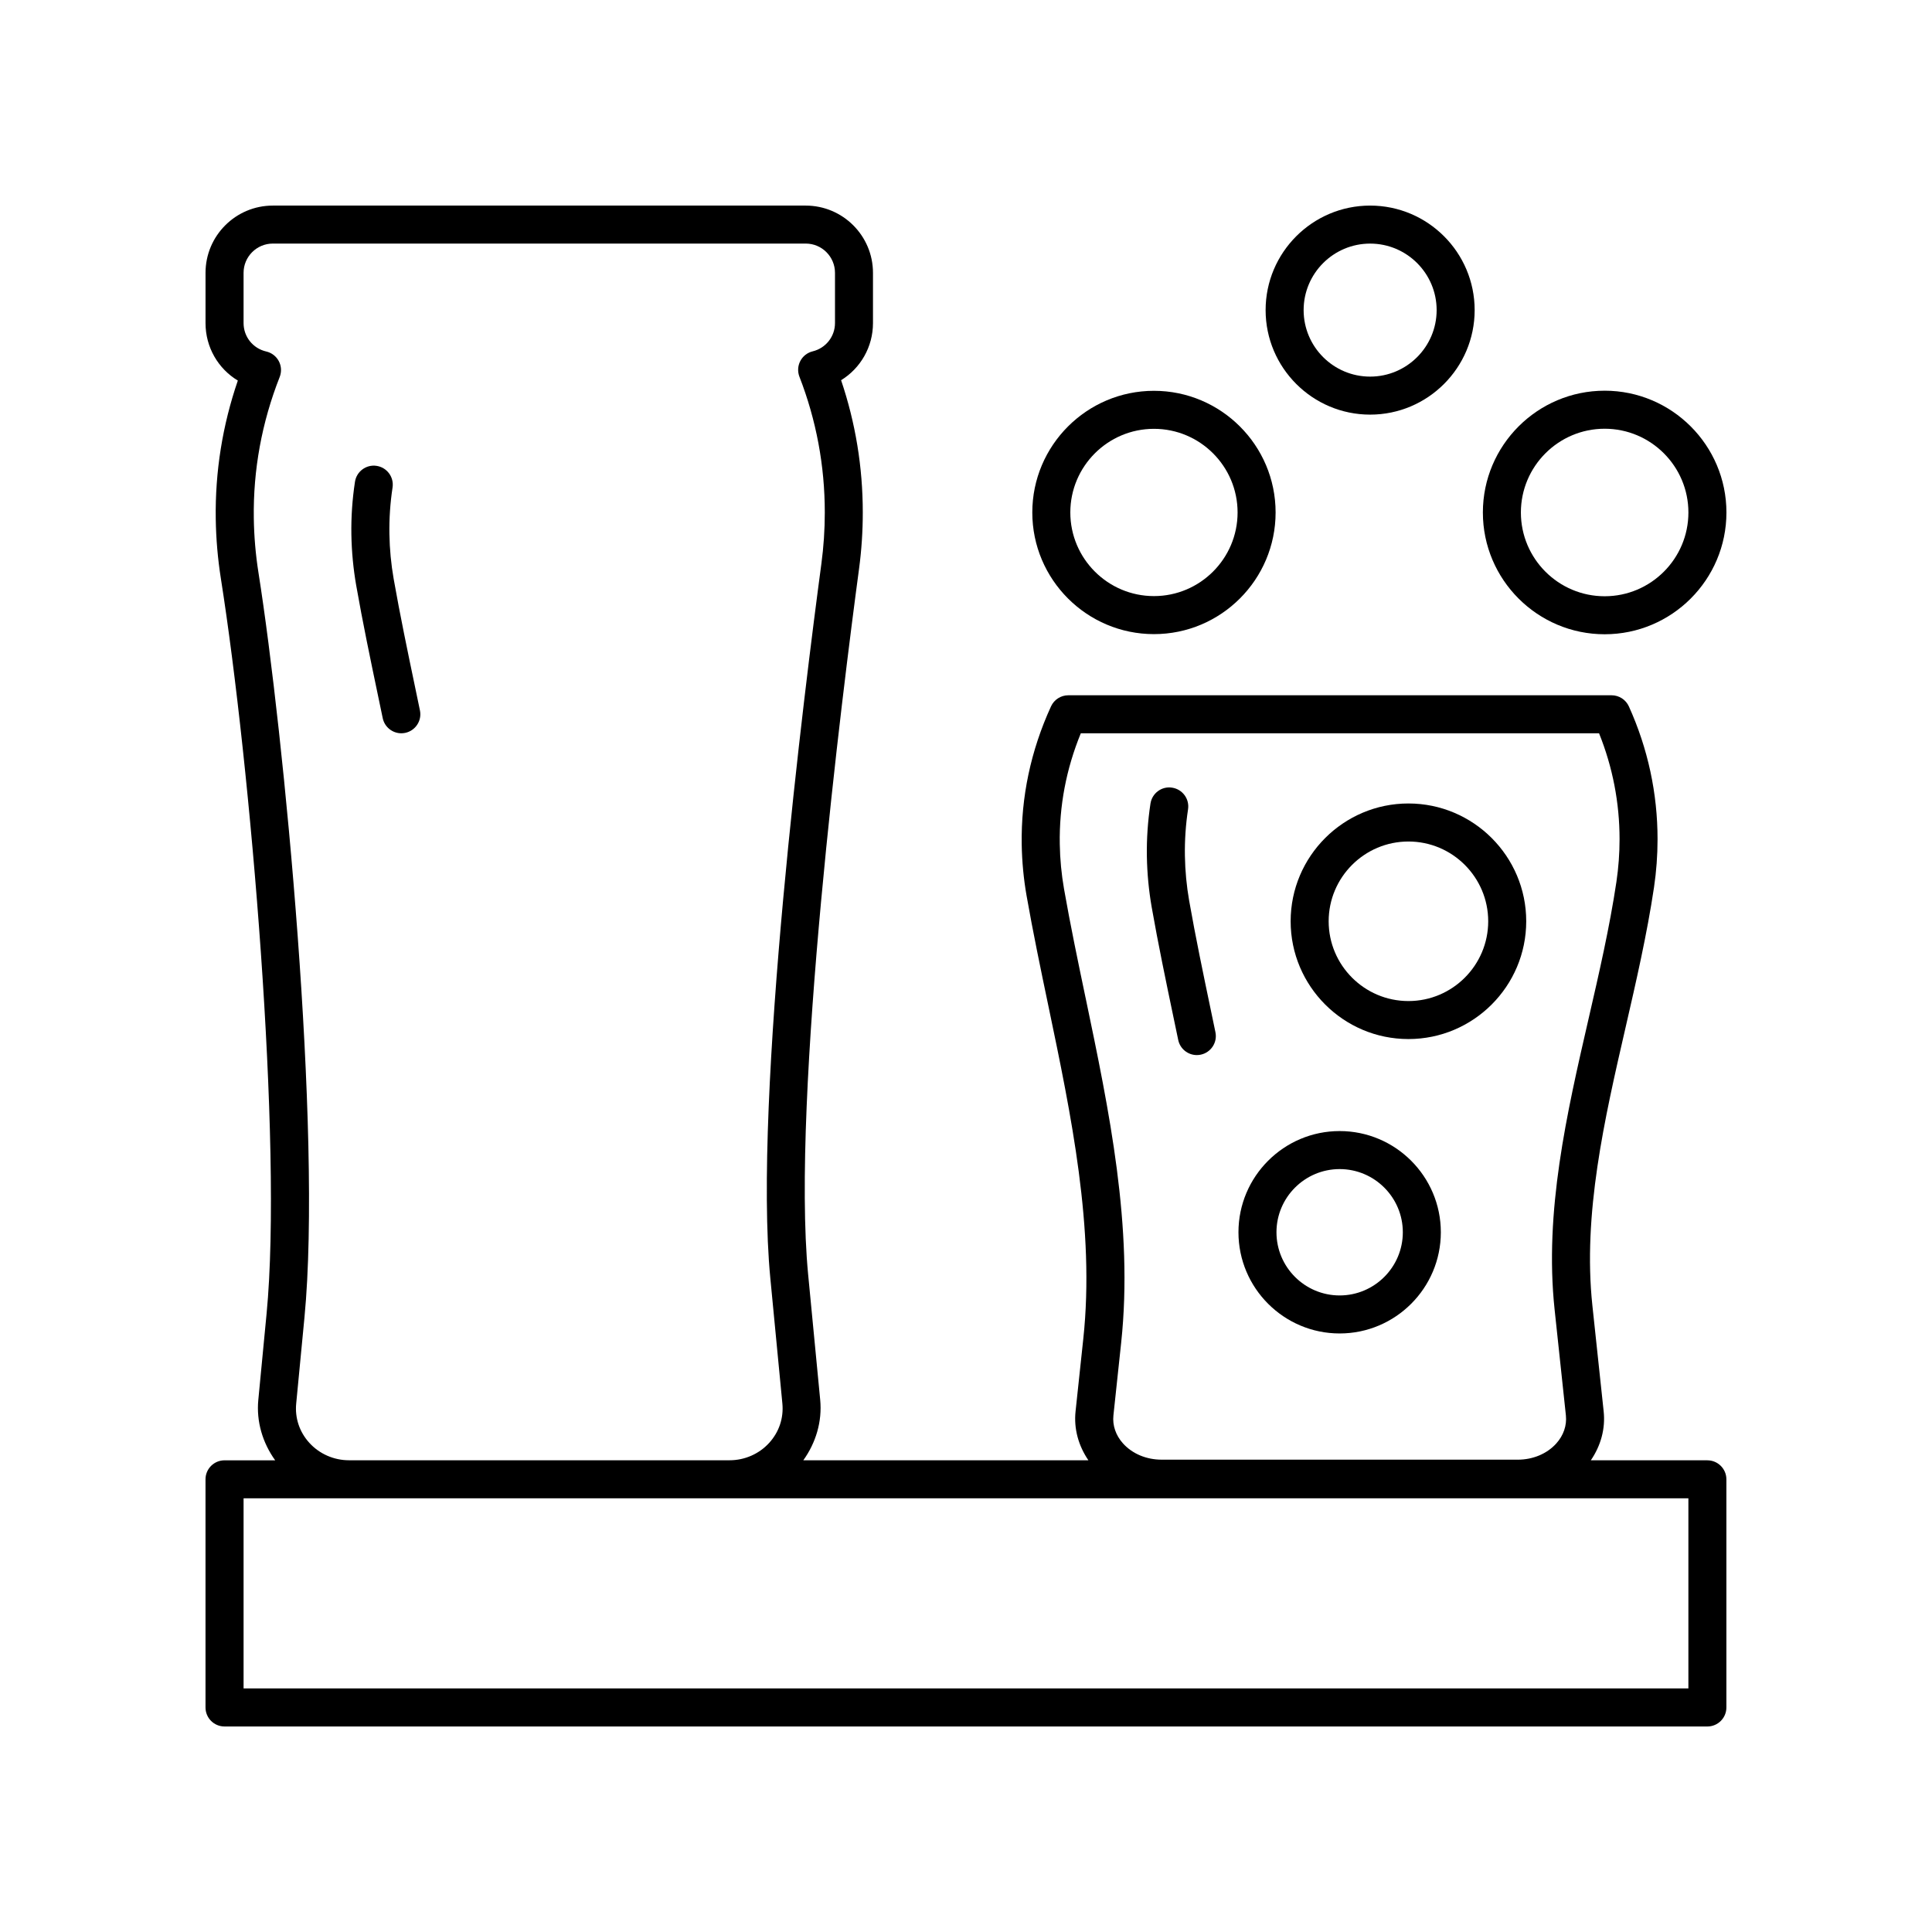 <?xml version="1.0" encoding="UTF-8"?>
<!-- Uploaded to: SVG Repo, www.svgrepo.com, Generator: SVG Repo Mixer Tools -->
<svg fill="#000000" width="800px" height="800px" version="1.1" viewBox="144 144 512 512" xmlns="http://www.w3.org/2000/svg">
 <g>
  <path d="m596.48 530.99h-30.891c2.637-3.867 3.894-8.355 3.398-12.969l-2.988-28.031c-2.586-24.25 3.199-49.395 8.797-73.715 2.793-12.148 5.684-24.711 7.531-37.105 0.625-4.203 0.941-8.5 0.941-12.766 0-12.191-2.555-24.031-7.594-35.184-0.812-1.805-2.609-2.965-4.59-2.965h-143.97c-1.969 0-3.758 1.148-4.582 2.938-5.363 11.699-7.977 24.035-7.766 36.672 0.078 4.519 0.508 9.051 1.281 13.469 1.699 9.68 3.762 19.562 5.758 29.117 6.09 29.125 12.383 59.238 9.285 88.293l-2.055 19.273c-0.492 4.617 0.766 9.109 3.402 12.973h-75.551c3.336-4.637 5.023-10.289 4.477-16l-3.199-33.273c-4.492-46.773 9.191-154.93 13.492-186.96 0.66-4.914 0.992-9.941 0.992-14.945 0-12.008-1.93-23.777-5.746-35.051 5.152-3.172 8.449-8.824 8.449-15.133v-13.32c0-9.828-7.996-17.824-17.828-17.824h-141.23c-9.828 0-17.824 7.996-17.824 17.824v13.32c0 6.394 3.34 12.078 8.562 15.227-4.07 11.852-6.039 24.164-5.852 36.664 0.078 5.285 0.535 10.586 1.352 15.766 7.816 49.52 16.43 150.04 12.121 194.84l-2.195 22.879c-0.551 5.707 1.137 11.359 4.473 15.996h-13.426c-2.781 0-5.039 2.254-5.039 5.039v60.457c0 2.781 2.254 5.039 5.039 5.039h392.97c2.781 0 5.039-2.254 5.039-5.039v-60.457c0-2.781-2.258-5.039-5.039-5.039zm-164.8-122.6c-1.984-9.477-4.031-19.277-5.699-28.797-0.684-3.898-1.066-7.902-1.129-11.895-0.168-10.07 1.703-19.934 5.574-29.367h137.34c3.606 8.965 5.434 18.395 5.434 28.074 0 3.769-0.281 7.57-0.832 11.285-1.789 12.004-4.633 24.367-7.387 36.328-5.785 25.133-11.762 51.113-8.992 77.043l2.988 28.031c0.281 2.66-0.621 5.301-2.543 7.438-2.461 2.734-6.188 4.301-10.234 4.301l-94.355-0.004c-4.043 0-7.773-1.566-10.234-4.301-1.922-2.137-2.828-4.781-2.543-7.438l2.055-19.273c3.269-30.637-3.191-61.539-9.438-91.426zm-205.7 117.98c-2.617-2.879-3.856-6.582-3.484-10.418l2.195-22.879c4.707-49.016-5.441-154.55-12.203-197.37-0.742-4.711-1.156-9.535-1.227-14.344-0.191-12.816 2.117-25.418 6.859-37.453 0.539-1.367 0.457-2.898-0.23-4.195-0.684-1.301-1.898-2.234-3.332-2.562-3.535-0.812-6.008-3.91-6.008-7.527v-13.32c0-4.273 3.481-7.754 7.75-7.754h141.23c4.273 0 7.75 3.477 7.75 7.75v13.32c0 3.562-2.434 6.644-5.922 7.492-1.41 0.344-2.602 1.277-3.273 2.566-0.672 1.289-0.754 2.801-0.23 4.156 4.461 11.477 6.723 23.582 6.723 35.969 0 4.559-0.305 9.137-0.906 13.605-4.336 32.305-18.129 141.43-13.535 189.27l3.199 33.273c0.367 3.836-0.871 7.539-3.488 10.418-2.664 2.934-6.492 4.617-10.504 4.617h-100.86c-4.012 0-7.84-1.684-10.504-4.617zm365.46 65.074h-382.89v-50.379h382.89z"/>
  <path d="m254.05 326.32c-1.988-9.512-4.043-19.352-5.723-28.906-0.684-3.898-1.066-7.902-1.129-11.895-0.07-4.09 0.211-8.234 0.832-12.316 0.422-2.754-1.465-5.32-4.215-5.742-2.742-0.43-5.324 1.469-5.742 4.215-0.711 4.641-1.031 9.359-0.953 14.012 0.078 4.516 0.508 9.047 1.281 13.465 1.703 9.719 3.777 19.637 5.785 29.227l1.238 5.93c0.496 2.379 2.59 4.016 4.926 4.016 0.34 0 0.684-0.035 1.027-0.105 2.727-0.566 4.477-3.234 3.91-5.957z"/>
  <path d="m455 413.66 1.238 5.93c0.496 2.379 2.59 4.016 4.926 4.016 0.34 0 0.684-0.035 1.027-0.105 2.727-0.566 4.477-3.234 3.91-5.957l-1.238-5.945c-1.988-9.512-4.043-19.352-5.723-28.906-0.684-3.898-1.062-7.902-1.129-11.891-0.07-4.106 0.211-8.25 0.832-12.32 0.422-2.754-1.465-5.32-4.215-5.742-2.746-0.449-5.324 1.465-5.742 4.215-0.707 4.629-1.027 9.34-0.953 14.012 0.078 4.516 0.508 9.047 1.281 13.465 1.707 9.719 3.781 19.637 5.785 29.23z"/>
  <path d="m449.81 247.57c-17.777 0-32.238 14.461-32.238 32.242 0 17.777 14.461 32.238 32.238 32.238s32.238-14.461 32.238-32.238c0-17.781-14.461-32.242-32.238-32.242zm0 54.402c-12.223 0-22.164-9.941-22.164-22.164s9.941-22.164 22.164-22.164 22.164 9.941 22.164 22.164-9.941 22.164-22.164 22.164z"/>
  <path d="m499.02 497.38c14.785 0 26.816-12.031 26.816-26.82 0-14.785-12.031-26.816-26.816-26.816-14.785 0-26.816 12.031-26.816 26.816 0 14.789 12.027 26.82 26.816 26.82zm0-43.559c9.23 0 16.742 7.512 16.742 16.742s-7.512 16.742-16.742 16.742-16.742-7.512-16.742-16.742 7.512-16.742 16.742-16.742z"/>
  <path d="m507.1 253.88c15.273 0 27.699-12.426 27.699-27.699 0-15.277-12.426-27.699-27.699-27.699-15.273 0-27.699 12.426-27.699 27.699 0 15.273 12.426 27.699 27.699 27.699zm0-45.324c9.719 0 17.625 7.906 17.625 17.625s-7.906 17.625-17.625 17.625-17.625-7.906-17.625-17.625 7.906-17.625 17.625-17.625z"/>
  <path d="m569.25 247.54c-17.797 0-32.273 14.48-32.273 32.273 0 17.797 14.48 32.273 32.273 32.273 17.797 0 32.273-14.477 32.273-32.27 0-17.797-14.477-32.277-32.273-32.277zm0 54.473c-12.242 0-22.199-9.957-22.199-22.195 0-12.242 9.957-22.199 22.199-22.199 12.238 0 22.195 9.957 22.195 22.199 0 12.238-9.957 22.195-22.195 22.195z"/>
  <path d="m517.25 419.36c17.211 0 31.215-14.004 31.215-31.215s-14.004-31.215-31.215-31.215c-17.211 0-31.215 14.004-31.215 31.215 0 17.215 14.004 31.215 31.215 31.215zm0-52.352c11.656 0 21.141 9.484 21.141 21.141s-9.484 21.141-21.141 21.141-21.141-9.484-21.141-21.141c0.004-11.66 9.488-21.141 21.141-21.141z"/>
 </g>
</svg>